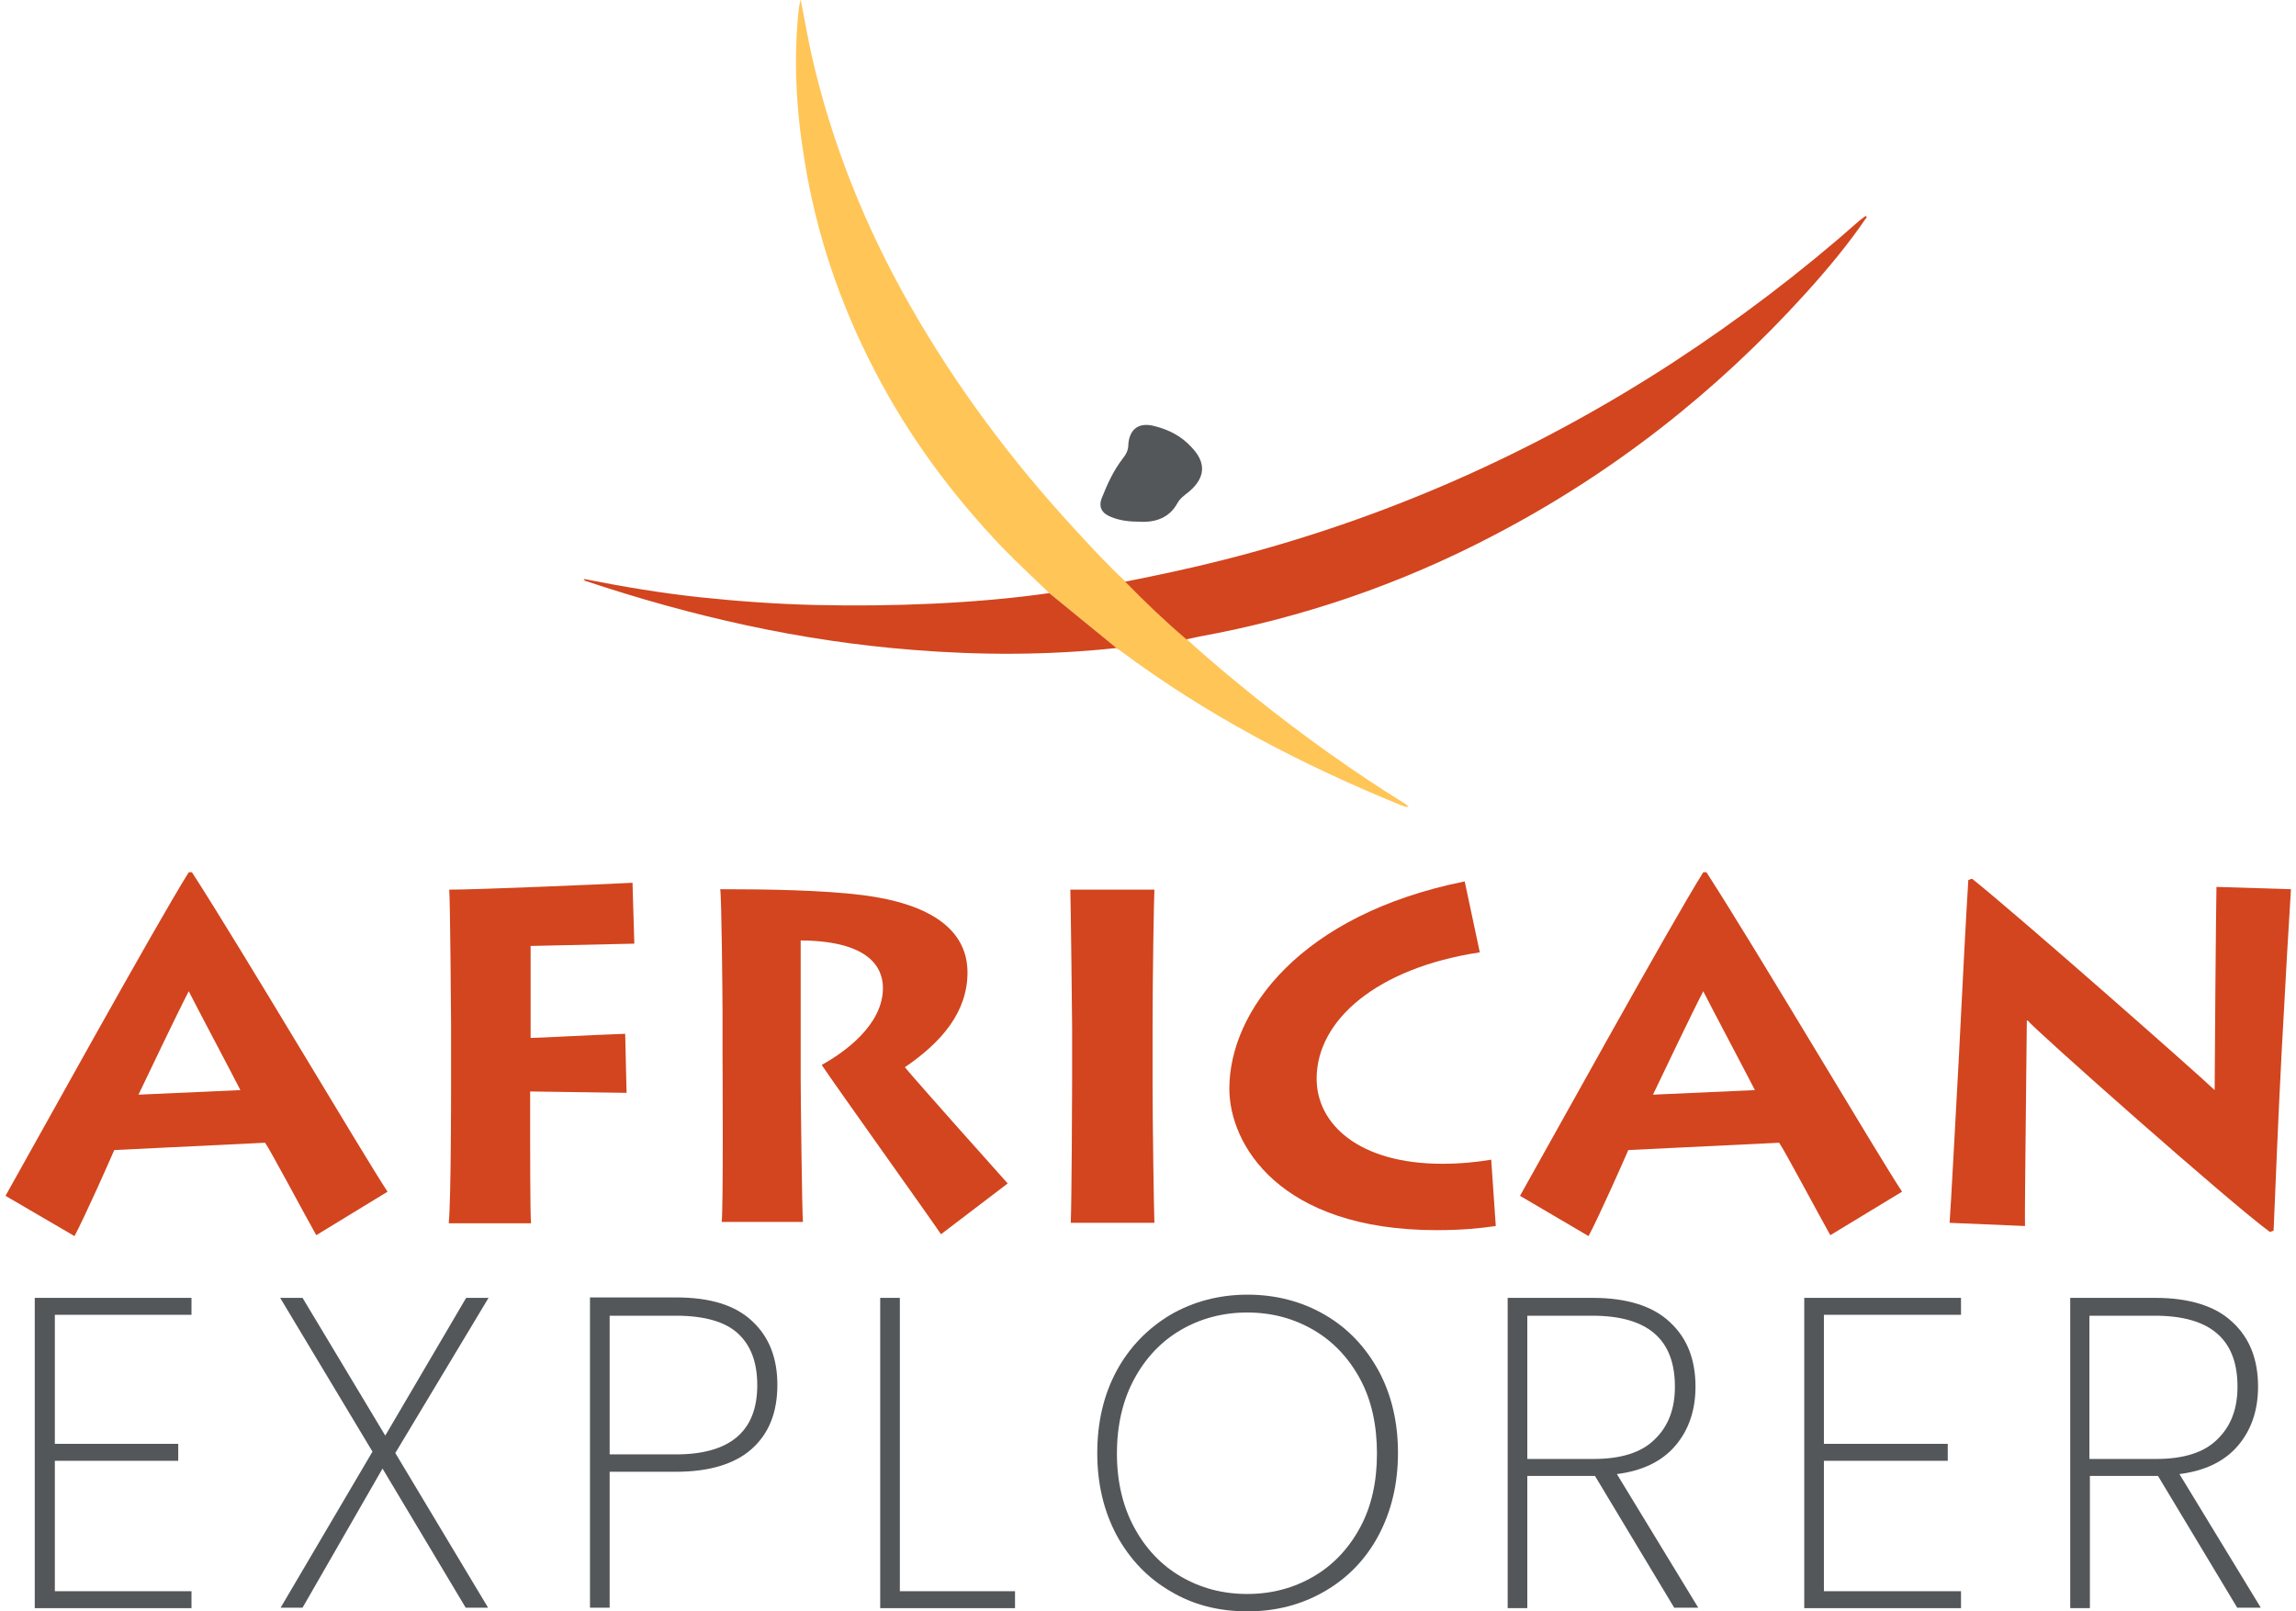 <svg width="114" height="80" viewBox="0 0 114 80" fill="none" xmlns="http://www.w3.org/2000/svg">
<g clip-path="url(#clip0_287_33889)">
<path d="M0.273 59.37C1.203 57.734 7.806 45.782 9.372 43.306H9.531C12.027 47.168 18.04 57.347 19.242 59.165L15.703 61.324C15.113 60.278 13.411 57.075 13.161 56.734L5.673 57.097C5.469 57.575 4.221 60.392 3.699 61.369L0.273 59.37ZM11.936 54.121C11.437 53.144 9.735 49.94 9.372 49.213C8.895 50.122 7.307 53.439 6.876 54.348L11.936 54.121Z" fill="#D2451E"/>
<path d="M22.283 60.71C22.396 59.46 22.396 54.439 22.396 53.894V50.781C22.396 50.395 22.351 44.76 22.306 44.169C23.69 44.169 29.567 43.919 31.405 43.828L31.495 46.85L26.345 46.964V51.531C26.776 51.531 29.067 51.395 31.042 51.326L31.11 54.257L26.322 54.189V56.279C26.322 56.643 26.322 60.415 26.367 60.733H22.283V60.71Z" fill="#D2451E"/>
<path d="M35.829 60.71C35.92 60.142 35.875 52.712 35.875 52.212V50.281C35.875 49.577 35.829 44.578 35.761 44.147C38.121 44.147 40.867 44.192 42.841 44.442C46.222 44.874 48.037 46.169 48.037 48.282C48.037 50.236 46.766 51.735 44.928 52.985C45.586 53.78 49.421 58.075 50.034 58.756L46.721 61.278C46.29 60.619 41.479 53.894 40.799 52.871C41.91 52.258 43.839 50.895 43.839 49.054C43.839 47.964 43.068 46.714 39.755 46.691V53.485C39.755 54.371 39.823 60.301 39.868 60.665H35.829V60.71Z" fill="#D2451E"/>
<path d="M53.165 60.71C53.211 59.688 53.233 54.189 53.233 53.576V51.054C53.233 50.645 53.165 44.715 53.143 44.169H57.318C57.295 44.601 57.227 48.304 57.227 51.122V53.621C57.227 55.961 57.295 60.165 57.318 60.71H53.165Z" fill="#D2451E"/>
<path d="M74.268 60.869C73.496 60.983 72.566 61.074 71.341 61.074C63.512 61.074 61.039 56.802 61.039 54.053C61.039 50.19 64.579 45.396 72.725 43.76L73.474 47.282C68.368 48.054 65.373 50.645 65.373 53.553C65.373 55.802 67.461 57.779 71.613 57.779C72.543 57.779 73.383 57.688 74.041 57.575L74.268 60.869Z" fill="#D2451E"/>
<path d="M75.471 59.37C76.401 57.734 83.004 45.782 84.57 43.306H84.728C87.224 47.168 93.237 57.347 94.44 59.165L90.878 61.324C90.288 60.278 88.586 57.075 88.336 56.734L80.848 57.097C80.644 57.575 79.396 60.392 78.874 61.369L75.471 59.37ZM87.134 54.121C86.634 53.144 84.933 49.94 84.57 49.213C84.093 50.122 82.505 53.439 82.073 54.348L87.134 54.121Z" fill="#D2451E"/>
<path d="M96.8 60.71C96.868 59.847 97.049 56.302 97.254 52.621C97.435 48.941 97.639 45.101 97.73 43.692L97.912 43.624C100.113 45.373 109.212 53.394 109.961 54.121C109.961 53.167 110.029 44.942 110.051 44.033L113.75 44.147C113.659 45.51 113.478 48.691 113.296 52.076C113.115 55.462 112.978 58.983 112.888 61.096L112.706 61.164C110.845 59.824 100.975 51.077 100.68 50.667H100.635C100.635 51.463 100.521 60.097 100.544 60.869L96.8 60.71Z" fill="#D2451E"/>
<path d="M2.723 65.277V71.684H8.85V72.525H2.723V79H9.508V79.841H1.725V64.436H9.508V65.277H2.723Z" fill="#53575A"/>
<path d="M19.628 72.139L24.234 79.818H23.122L18.993 72.911L15.022 79.818H13.933L18.494 72.07L13.91 64.436H15.022L19.129 71.275L23.145 64.436H24.257L19.628 72.139Z" fill="#53575A"/>
<path d="M37.327 71.934C36.487 72.684 35.217 73.07 33.56 73.07H30.27V79.818H29.294V64.414H33.56C35.262 64.414 36.51 64.8 37.35 65.595C38.189 66.368 38.598 67.435 38.598 68.753C38.598 70.139 38.167 71.184 37.327 71.934ZM37.599 68.776C37.599 67.64 37.282 66.799 36.646 66.209C36.011 65.618 34.967 65.322 33.56 65.322H30.27V72.207H33.56C36.261 72.207 37.599 71.048 37.599 68.776Z" fill="#53575A"/>
<path d="M44.679 79H50.397V79.841H43.703V64.436H44.679V79Z" fill="#53575A"/>
<path d="M58.112 79C56.977 78.341 56.092 77.41 55.434 76.206C54.799 75.001 54.481 73.661 54.481 72.139C54.481 70.616 54.799 69.253 55.434 68.072C56.07 66.89 56.977 65.959 58.112 65.277C59.246 64.618 60.54 64.277 61.947 64.277C63.353 64.277 64.647 64.618 65.781 65.277C66.916 65.936 67.801 66.867 68.459 68.072C69.094 69.253 69.412 70.616 69.412 72.139C69.412 73.638 69.094 75.001 68.459 76.206C67.823 77.41 66.916 78.341 65.781 79C64.647 79.659 63.376 80 61.947 80C60.517 80 59.246 79.682 58.112 79ZM65.214 78.273C66.19 77.705 66.961 76.887 67.528 75.842C68.096 74.797 68.368 73.57 68.368 72.161C68.368 70.753 68.096 69.503 67.528 68.458C66.961 67.413 66.19 66.595 65.214 66.027C64.238 65.459 63.149 65.163 61.924 65.163C60.721 65.163 59.609 65.459 58.634 66.027C57.658 66.595 56.886 67.413 56.319 68.458C55.752 69.503 55.457 70.753 55.457 72.161C55.457 73.57 55.752 74.797 56.319 75.842C56.886 76.887 57.658 77.705 58.634 78.273C59.609 78.841 60.699 79.137 61.924 79.137C63.149 79.137 64.238 78.841 65.214 78.273Z" fill="#53575A"/>
<path d="M83.14 79.841L79.192 73.275H79.101H75.833V79.841H74.858V64.436H79.078C80.78 64.436 82.073 64.845 82.913 65.641C83.775 66.436 84.184 67.504 84.184 68.844C84.184 70.026 83.843 71.003 83.185 71.775C82.527 72.548 81.552 73.025 80.281 73.184L84.32 79.818H83.14V79.841ZM75.833 72.434H79.124C80.485 72.434 81.506 72.116 82.164 71.457C82.845 70.798 83.162 69.935 83.162 68.844C83.162 66.481 81.801 65.322 79.055 65.322H75.833V72.434Z" fill="#53575A"/>
<path d="M90.56 65.277V71.684H96.709V72.525H90.56V79H97.367V79.841H89.584V64.436H97.367V65.277H90.56Z" fill="#53575A"/>
<path d="M111.095 79.841L107.147 73.275H107.056H103.766V79.841H102.79V64.436H107.011C108.713 64.436 110.006 64.845 110.846 65.641C111.708 66.436 112.116 67.504 112.116 68.844C112.116 70.026 111.776 71.003 111.118 71.775C110.46 72.548 109.484 73.025 108.213 73.184L112.252 79.818H111.095V79.841ZM103.766 72.434H107.056C108.418 72.434 109.439 72.116 110.097 71.457C110.777 70.798 111.095 69.935 111.095 68.844C111.095 66.481 109.734 65.322 106.988 65.322H103.743V72.434H103.766Z" fill="#53575A"/>
<path d="M52.099 29.446C51.327 28.696 50.533 27.969 49.784 27.197C47.266 24.561 45.11 21.653 43.431 18.404C41.706 15.087 40.526 11.61 39.936 7.907C39.528 5.43 39.392 2.931 39.664 0.409C39.687 0.273 39.709 0.136 39.755 -0.023C39.936 0.909 40.095 1.818 40.3 2.749C41.298 7.134 42.954 11.247 45.178 15.155C47.492 19.222 50.283 22.948 53.46 26.379C54.232 27.22 55.026 28.083 55.865 28.855C56.841 29.855 57.862 30.809 58.906 31.718C60.018 32.741 61.175 33.695 62.355 34.649C64.715 36.535 67.188 38.307 69.752 39.898C69.82 39.943 69.866 39.989 69.934 40.034C69.798 40.102 69.707 40.011 69.593 39.989C64.624 37.967 59.882 35.49 55.57 32.264C55.525 32.241 55.48 32.218 55.434 32.195C54.322 31.264 53.211 30.355 52.099 29.446Z" fill="#FFC557"/>
<path d="M58.906 31.741C57.84 30.832 56.841 29.878 55.865 28.878C57.477 28.56 59.088 28.219 60.699 27.81C68.709 25.788 76.151 22.494 83.072 17.995C86.339 15.859 89.425 13.519 92.353 10.929C92.443 10.861 92.534 10.792 92.625 10.724C92.647 10.747 92.67 10.747 92.693 10.77C91.785 12.11 90.741 13.36 89.652 14.564C85.205 19.472 80.077 23.493 74.2 26.561C69.571 28.992 64.67 30.673 59.541 31.605C59.315 31.65 59.11 31.696 58.906 31.741Z" fill="#D2451E"/>
<path d="M52.099 29.446C53.211 30.355 54.323 31.264 55.434 32.173C52.053 32.536 48.672 32.536 45.314 32.264C39.755 31.832 34.355 30.605 29.045 28.833C29.045 28.833 29.022 28.81 28.977 28.742C30.928 29.128 32.834 29.446 34.74 29.651C36.669 29.855 38.575 29.991 40.526 30.037C42.478 30.082 44.407 30.06 46.358 29.969C48.264 29.878 50.193 29.719 52.099 29.446Z" fill="#D2451E"/>
<path d="M56.591 25.902C56.115 25.902 55.638 25.856 55.185 25.674C54.708 25.493 54.527 25.175 54.708 24.72C54.98 24.039 55.275 23.38 55.729 22.789C55.911 22.562 56.024 22.357 56.024 22.062C56.069 21.403 56.455 20.926 57.318 21.153C58.044 21.335 58.656 21.653 59.156 22.198C59.904 22.971 59.859 23.721 59.019 24.425C58.815 24.584 58.588 24.743 58.452 24.993C58.066 25.697 57.386 25.947 56.591 25.902Z" fill="#53575A"/>
</g>
<defs>
<clipPath id="clip0_287_33889">
<rect width="113.455" height="80" fill="white" transform="translate(0.273)"/>
</clipPath>
</defs>
</svg>
